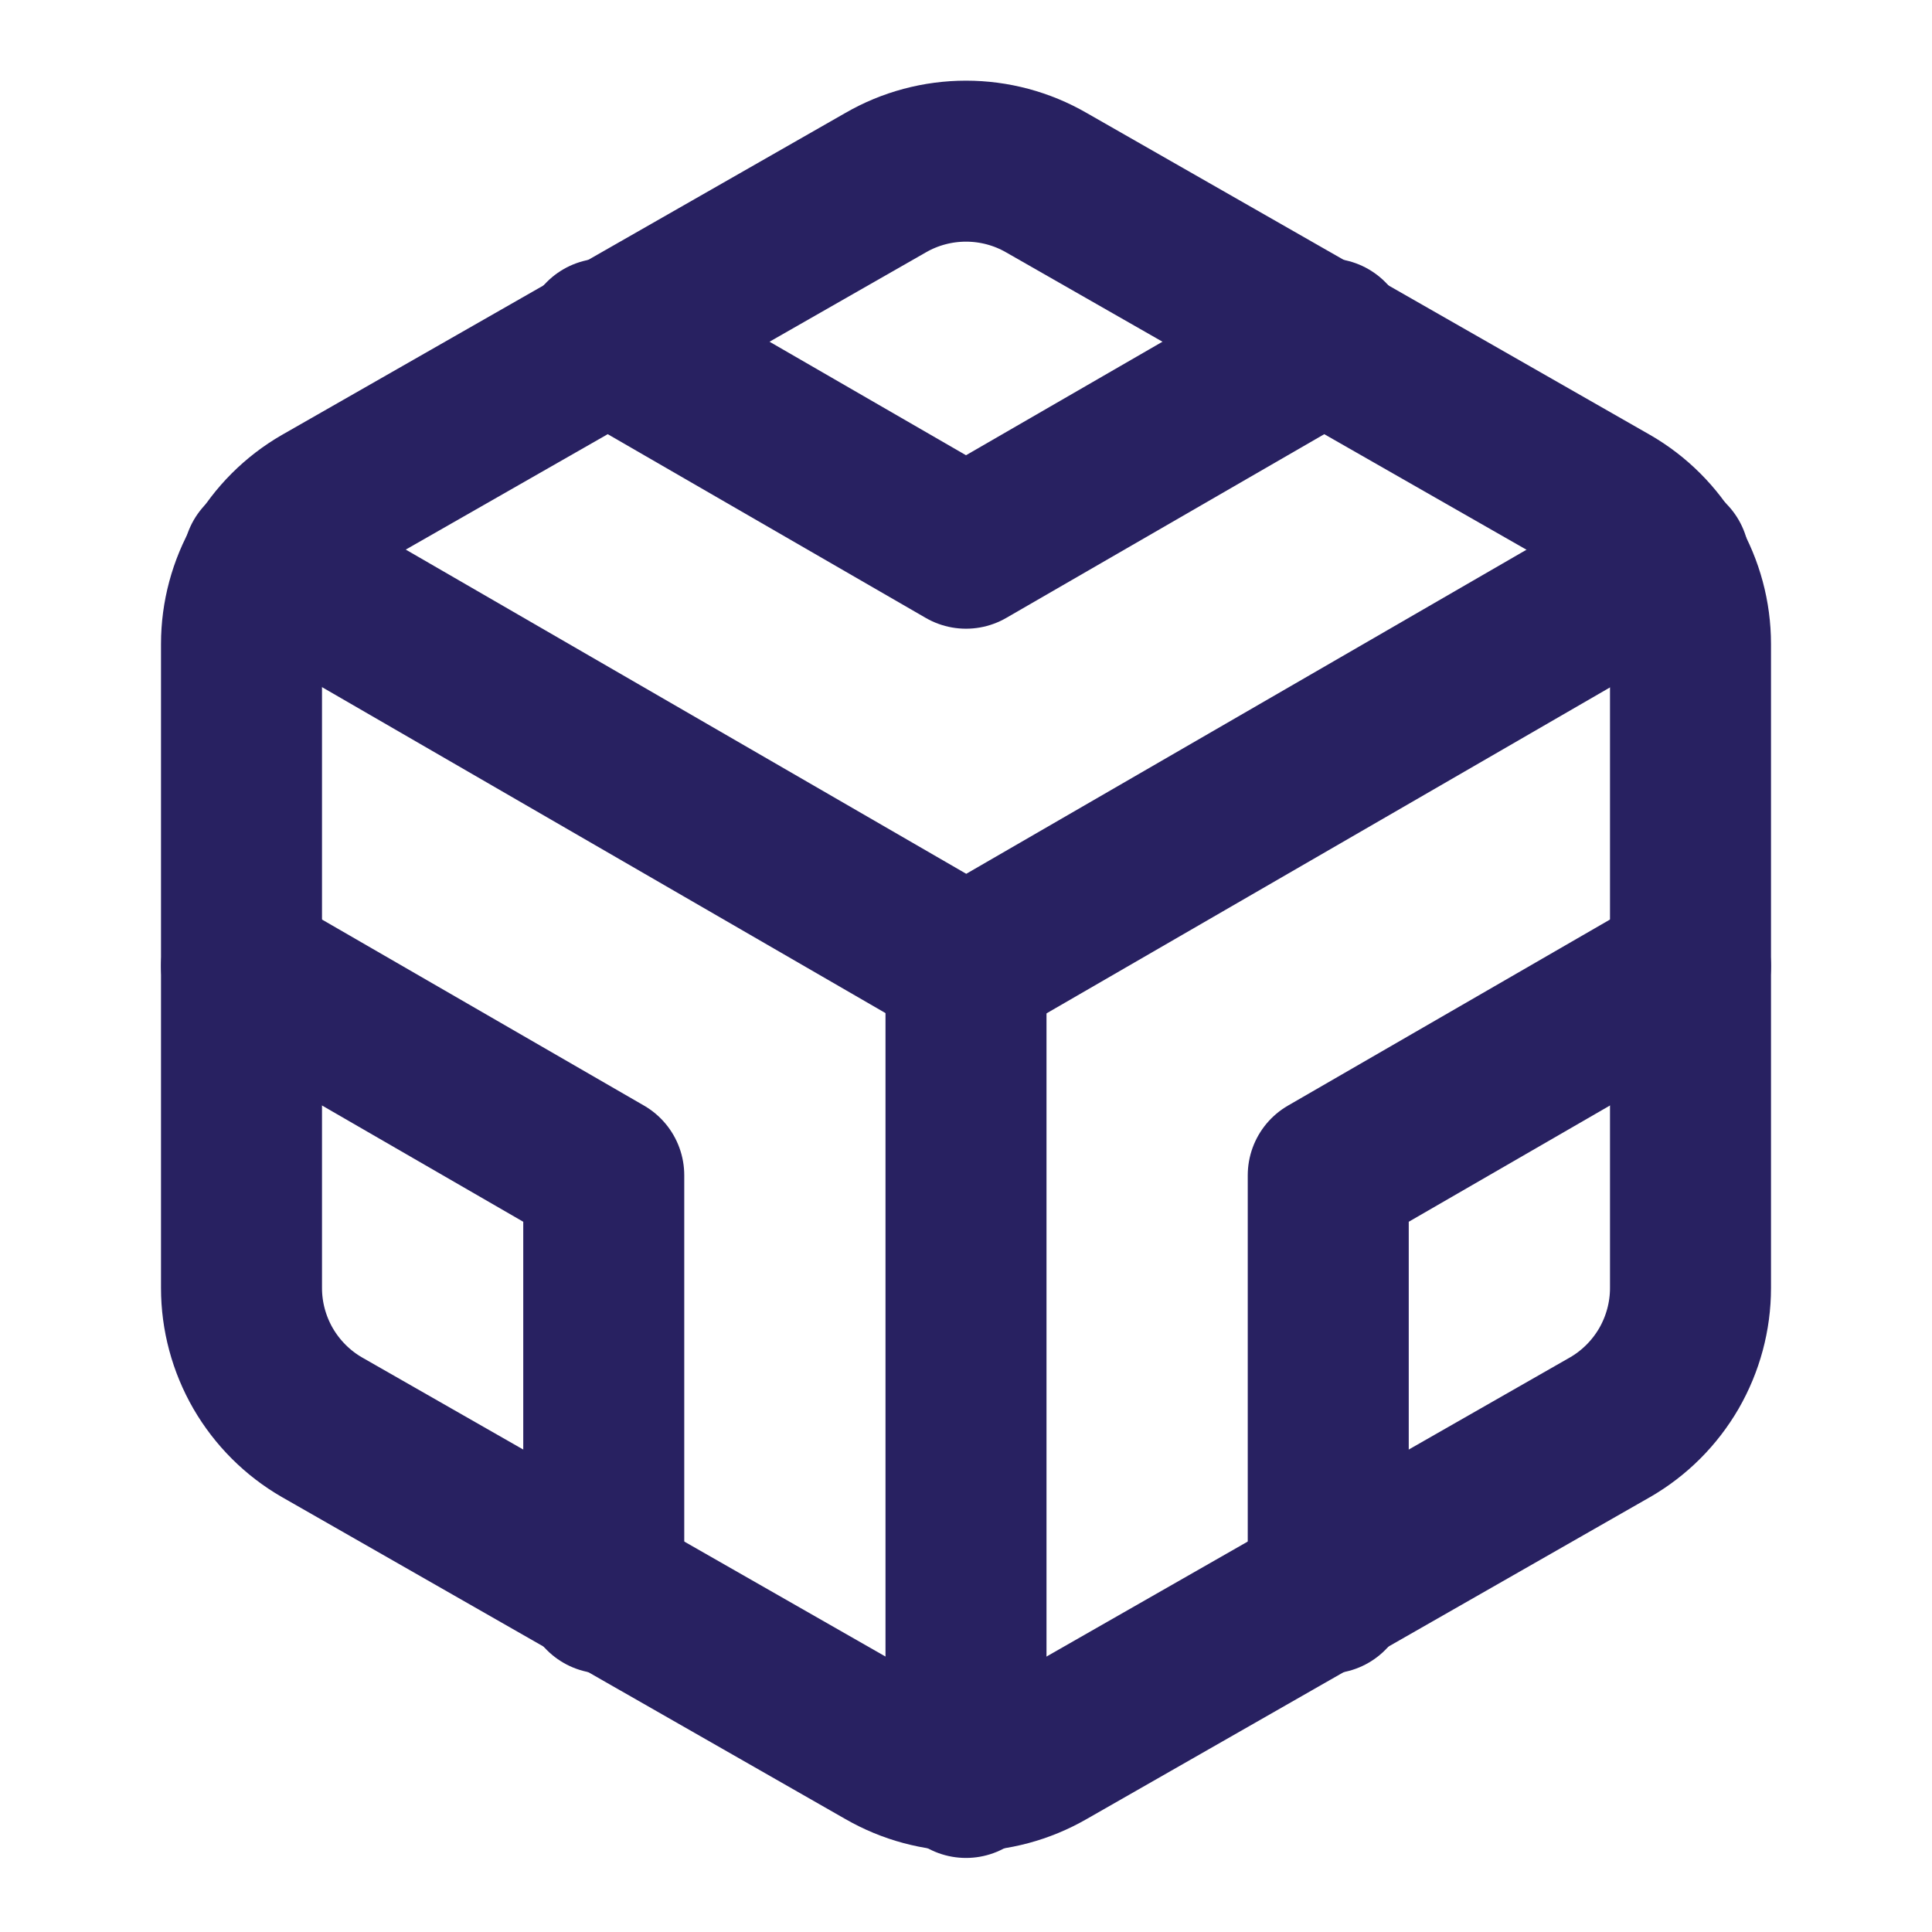 <svg width="24" height="24" viewBox="0 0 24 24" fill="none" xmlns="http://www.w3.org/2000/svg">
<path d="M21 16V8C21 7.649 20.907 7.305 20.732 7.001C20.556 6.698 20.304 6.445 20 6.27L13 2.27C12.696 2.094 12.351 2.002 12 2.002C11.649 2.002 11.304 2.094 11 2.27L4 6.27C3.696 6.445 3.444 6.698 3.268 7.001C3.093 7.305 3 7.649 3 8V16C3 16.351 3.093 16.695 3.268 16.999C3.444 17.302 3.696 17.555 4 17.73L11 21.73C11.304 21.905 11.649 21.998 12 21.998C12.351 21.998 12.696 21.905 13 21.73L20 17.73C20.304 17.555 20.556 17.302 20.732 16.999C20.907 16.695 21 16.351 21 16Z" stroke="#282161" stroke-width="2" stroke-linecap="round" stroke-linejoin="round"/>
<path d="M7.5 4.21L12 6.81L16.5 4.21" stroke="#282161" stroke-width="2" stroke-linecap="round" stroke-linejoin="round"/>
<path d="M7.5 19.79V14.6L3 12" stroke="#282161" stroke-width="2" stroke-linecap="round" stroke-linejoin="round"/>
<path d="M21 12L16.5 14.6V19.79" stroke="#282161" stroke-width="2" stroke-linecap="round" stroke-linejoin="round"/>
<path d="M3.273 6.96L12.003 12.01L20.733 6.96" stroke="#282161" stroke-width="2" stroke-linecap="round" stroke-linejoin="round"/>
<path d="M12 22.08V12" stroke="#282161" stroke-width="2" stroke-linecap="round" stroke-linejoin="round"/>
</svg>
